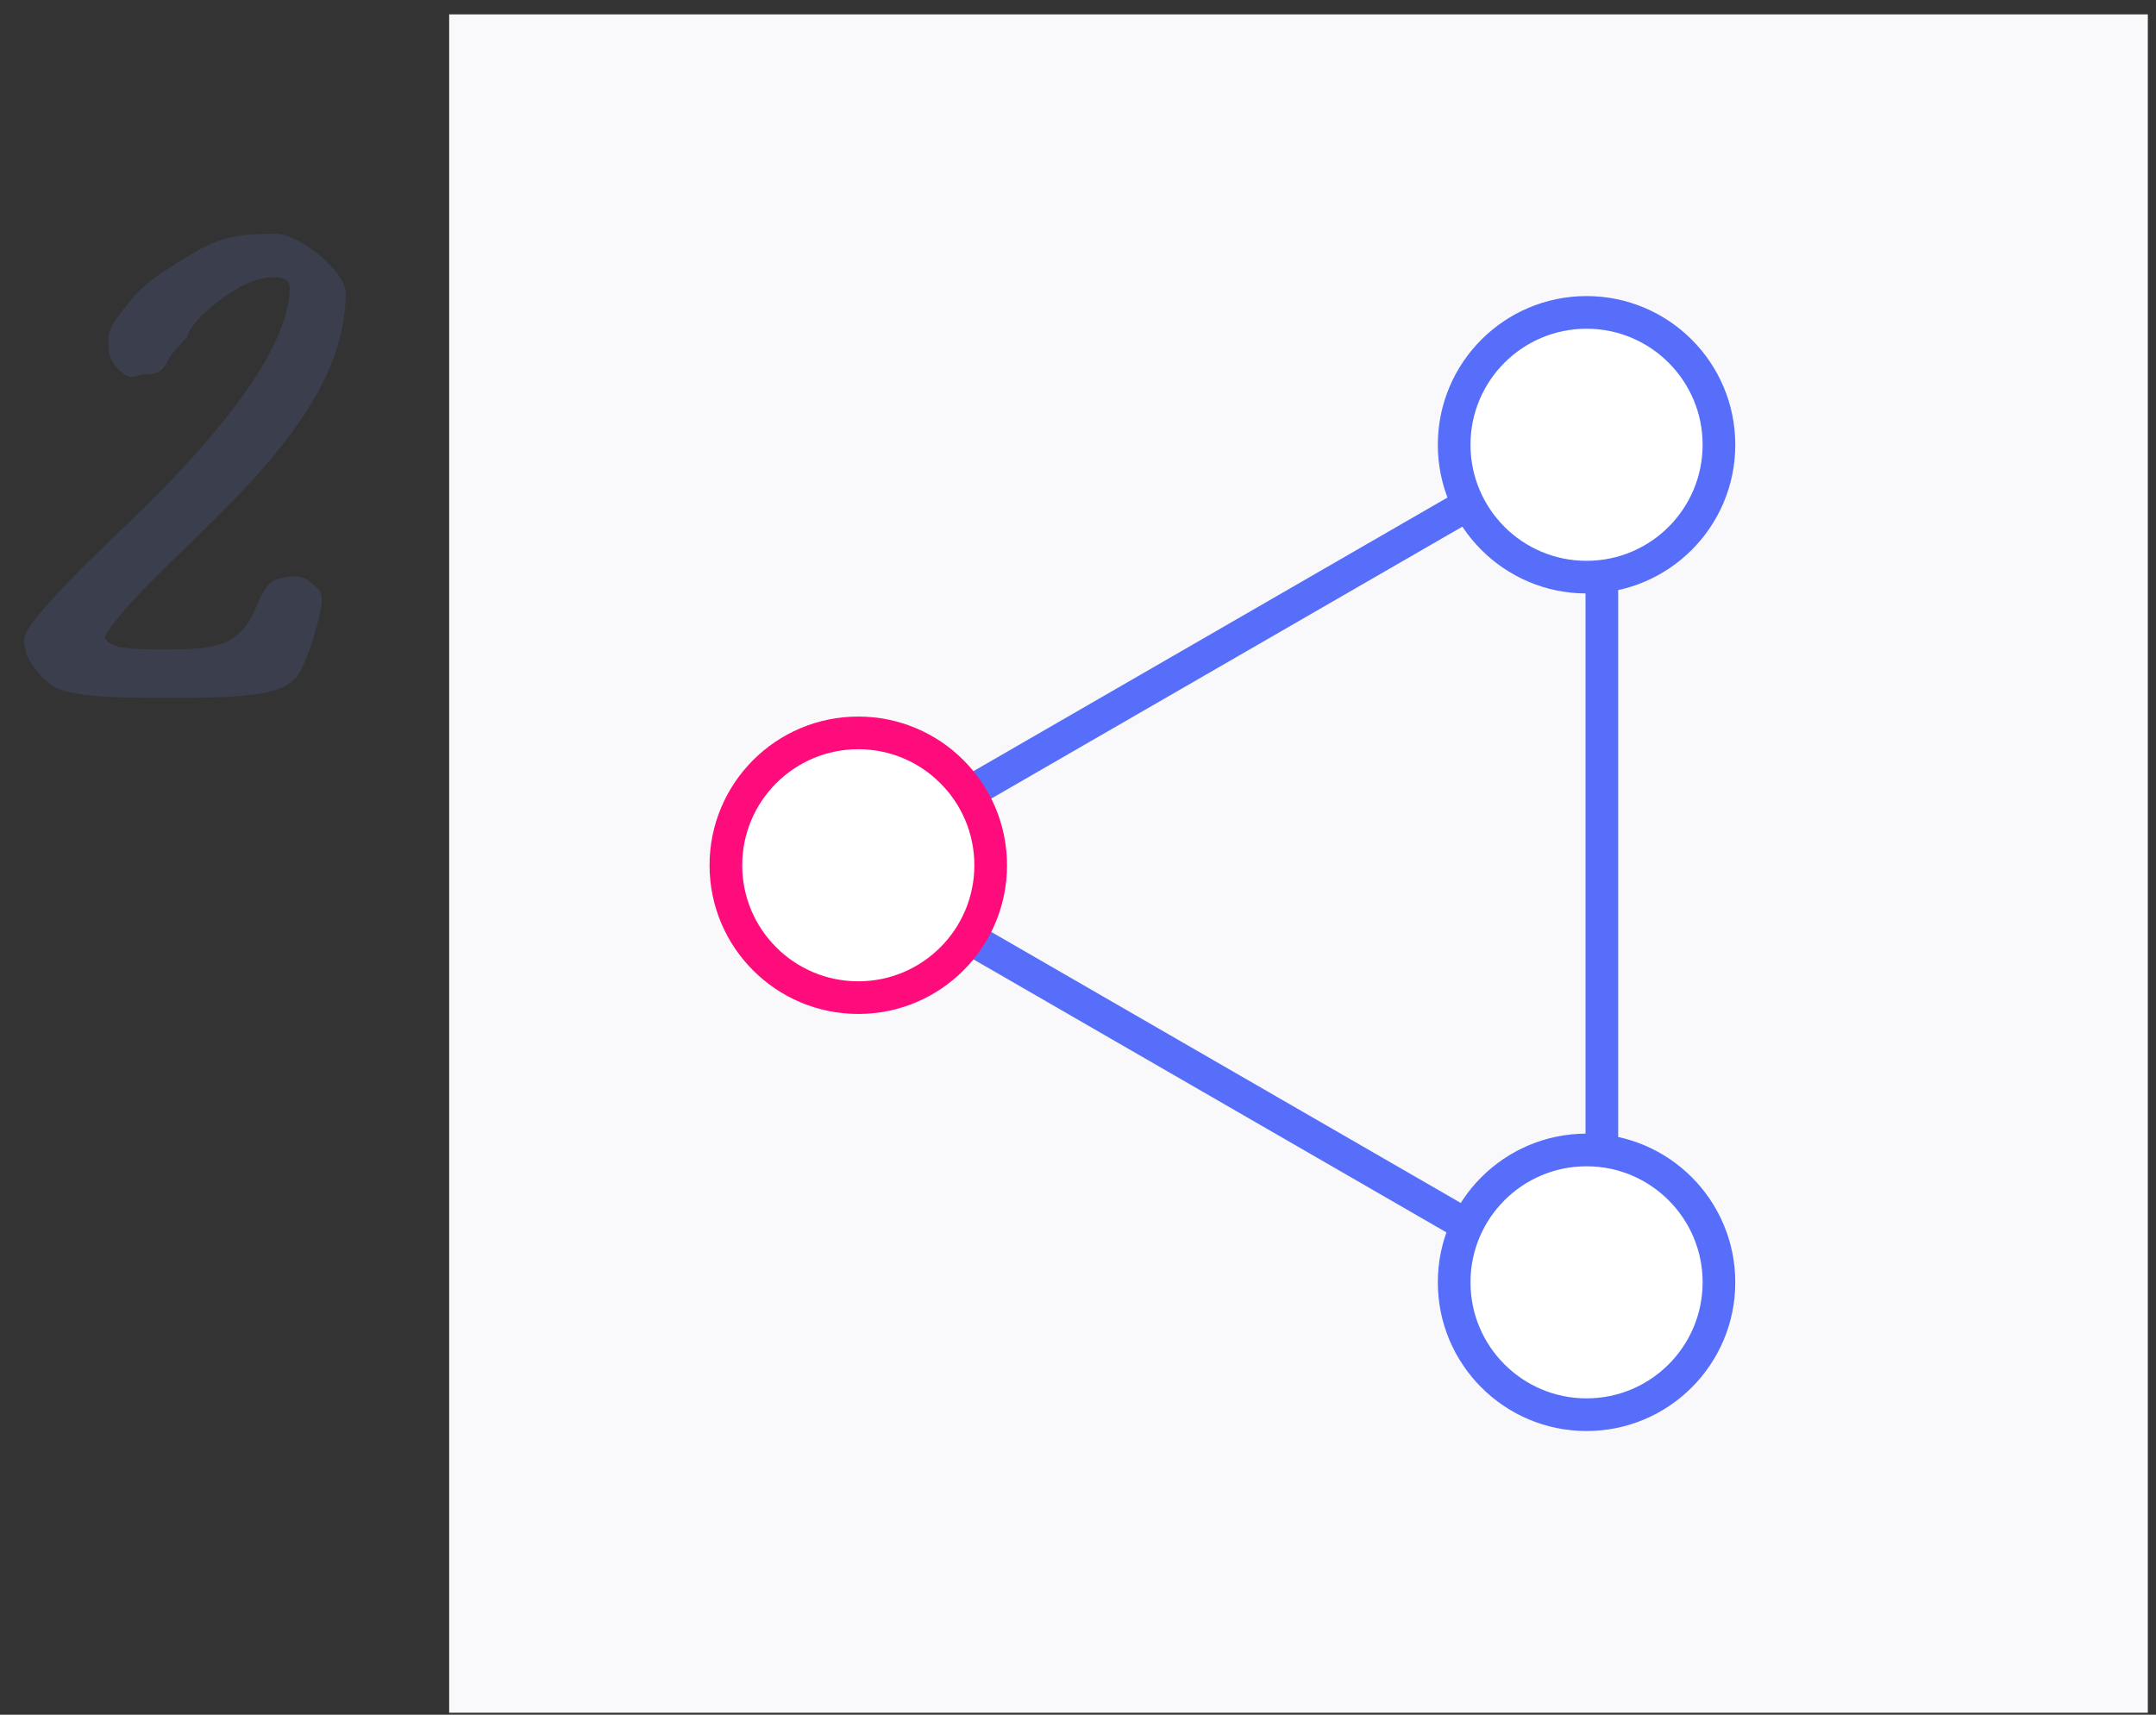 <svg width="132" height="105" viewBox="0 0 132 105" fill="none" xmlns="http://www.w3.org/2000/svg">
<rect x="0" y="0" width="132" height="105" fill="#333333" stroke="none"/>
<path d="M7.583 32.291C2.079 37.537 1.477 38.698 1.477 39.171C1.477 40.074 1.95 40.977 3.111 41.923C4.143 42.74 7.626 42.74 10.507 42.74C15.667 42.74 17.344 42.439 18.161 41.45C18.849 40.59 19.709 37.451 19.709 36.763C19.709 36.462 19.623 36.204 19.494 36.075C18.935 35.559 18.634 35.301 18.204 35.301C17.43 35.301 16.699 35.43 16.355 35.903C15.667 36.806 15.667 37.752 14.764 38.655C13.775 39.644 12.657 39.773 9.991 39.773C8.701 39.773 7.454 39.73 6.981 39.515C6.594 39.343 6.422 39.171 6.422 39.042C6.422 38.956 6.465 38.827 6.852 38.311C10.636 33.28 21.171 26.443 21.171 17.929C21.171 16.639 18.333 14.317 16.914 14.317C14.592 14.317 13.56 14.446 11.582 15.65C9.948 16.639 8.787 17.327 7.712 18.746C6.637 20.165 6.637 20.208 6.637 21.197C6.637 22.53 7.884 23.089 8.013 23.089C8.228 23.089 8.529 22.917 9.002 22.917C9.647 22.917 9.991 22.702 10.292 22.057C10.593 21.412 11.496 20.724 11.496 20.552C11.496 19.864 14.549 16.983 16.656 16.983C17.301 16.983 17.731 17.069 17.731 17.628C17.731 20.294 15.409 24.852 7.583 32.291Z" fill="#3B3E4D"/>
<rect width="104" height="104" transform="translate(27.5 0.88)" fill="#F9F9FB"/>
<path d="M98.073 79.806L51.617 52.985L98.073 26.164L98.073 79.806Z" stroke="#566EF9" stroke-width="2"/>
<circle cx="52.548" cy="52.985" r="8.106" transform="rotate(-90 52.548 52.985)" fill="white" stroke="#FE0C7C" stroke-width="2"/>
<circle cx="97.136" cy="27.236" r="8.106" transform="rotate(-90 97.136 27.236)" fill="white" stroke="#566EF9" stroke-width="2"/>
<circle cx="97.136" cy="78.524" r="8.106" transform="rotate(-90 97.136 78.524)" fill="white" stroke="#566EF9" stroke-width="2"/>
</svg>
